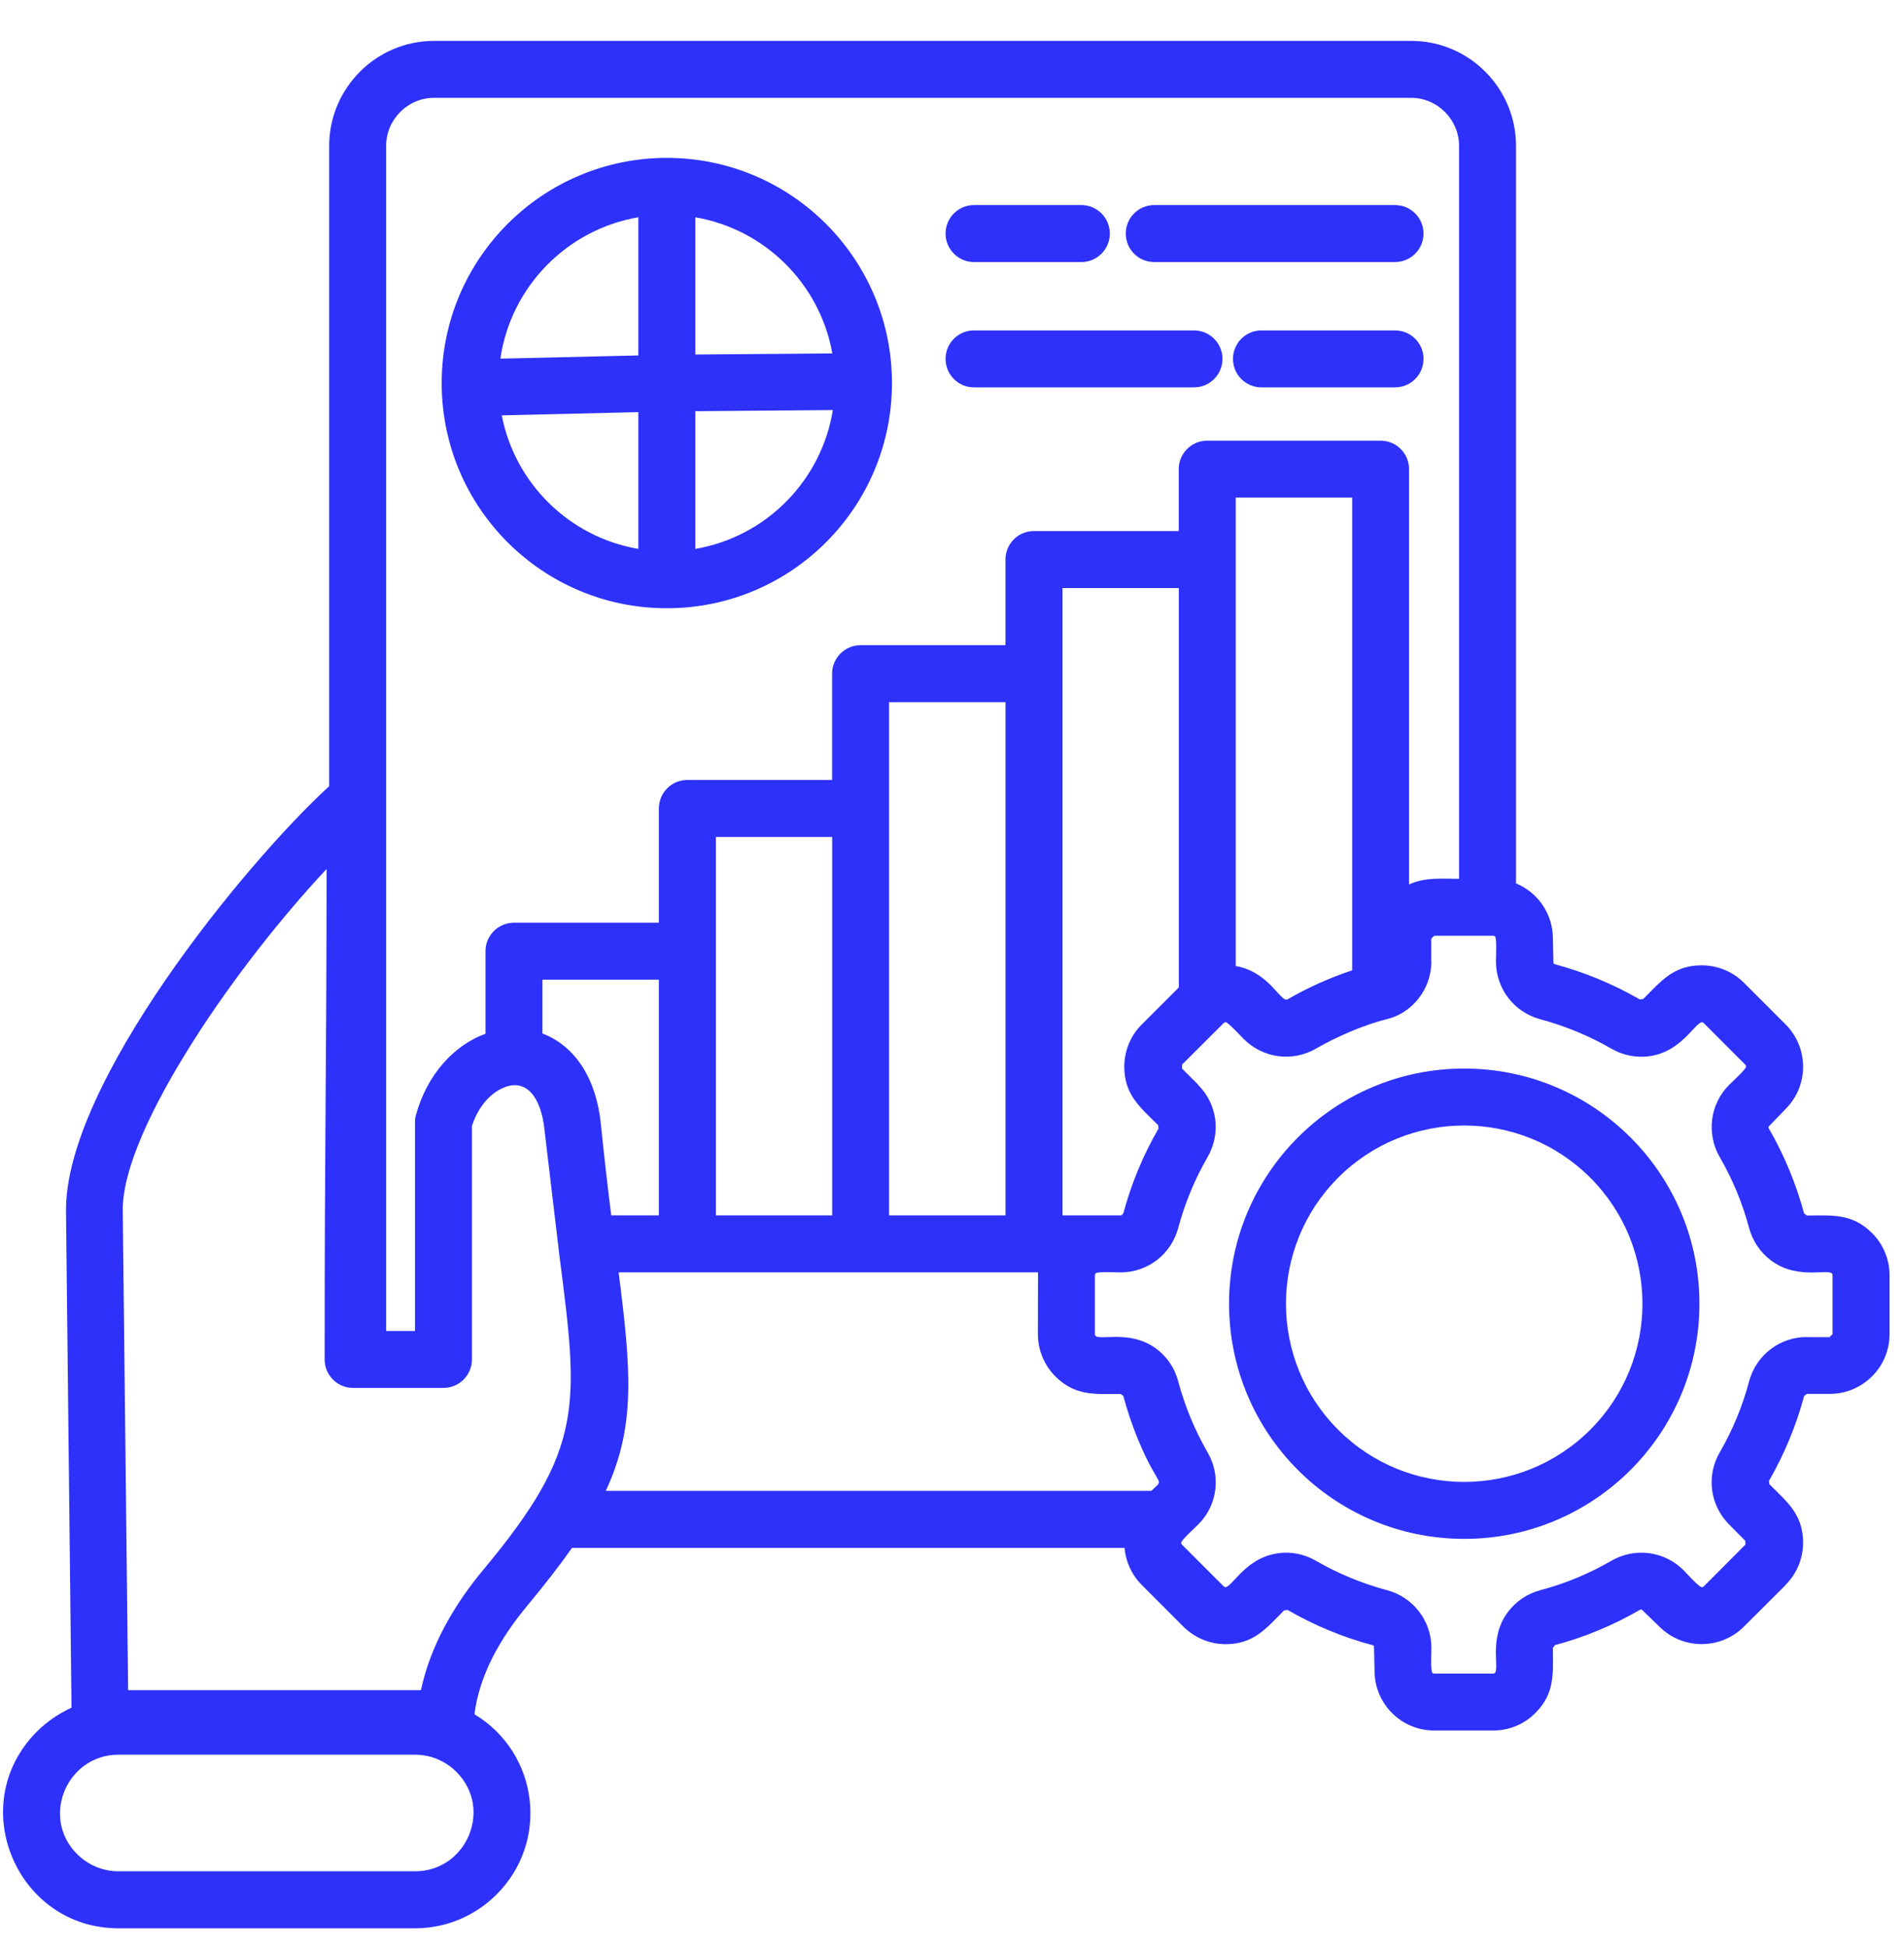 <svg width="45" height="46" viewBox="0 0 45 46" fill="none" xmlns="http://www.w3.org/2000/svg">
<path d="M11.213 40.508C12.725 41.418 12.998 43.505 11.736 44.767C11.243 45.26 10.561 45.566 9.812 45.566H2.797C0.397 45.566 -0.849 42.642 0.873 40.917C1.108 40.683 1.386 40.492 1.69 40.353L1.56 28.624C1.527 25.624 5.777 20.414 7.78 18.578V3.446C7.78 2.081 8.894 0.966 10.257 0.966H33.353C34.718 0.966 35.83 2.08 35.83 3.446V20.875C36.35 21.09 36.702 21.599 36.702 22.18L36.715 22.764C36.721 22.774 36.734 22.78 36.751 22.786C37.451 22.974 38.129 23.255 38.756 23.617L38.837 23.607C39.257 23.186 39.551 22.811 40.218 22.811C40.578 22.811 40.94 22.947 41.216 23.222L42.202 24.208C42.753 24.759 42.753 25.655 42.202 26.206L41.797 26.625C41.794 26.639 41.797 26.652 41.807 26.669C42.17 27.296 42.45 27.974 42.639 28.674L42.704 28.723C43.298 28.723 43.772 28.665 44.244 29.137C44.5 29.393 44.658 29.745 44.658 30.134V31.527C44.658 32.306 44.024 32.938 43.244 32.938H42.705L42.64 32.987C42.451 33.692 42.171 34.362 41.808 34.995L41.819 35.076V35.073C42.241 35.495 42.615 35.788 42.615 36.455C42.615 36.811 42.475 37.182 42.2 37.451L42.203 37.454L41.216 38.438C40.665 38.988 39.77 38.988 39.219 38.438L38.799 38.032C38.788 38.029 38.772 38.035 38.756 38.042C38.129 38.405 37.45 38.688 36.751 38.874L36.702 38.939C36.702 39.536 36.759 40.007 36.287 40.479C36.032 40.735 35.68 40.893 35.291 40.893H33.898C33.118 40.893 32.487 40.261 32.487 39.482L32.473 38.897C32.468 38.889 32.454 38.881 32.438 38.875C31.735 38.689 31.059 38.406 30.43 38.043L30.35 38.053C29.928 38.475 29.636 38.852 28.969 38.852C28.607 38.852 28.244 38.712 27.969 38.438L26.986 37.454C26.741 37.209 26.607 36.896 26.577 36.577H13.518C13.229 36.991 12.88 37.438 12.469 37.934C11.837 38.691 11.333 39.563 11.213 40.508ZM9.812 41.464H2.797C1.59 41.464 0.947 42.939 1.824 43.815C2.075 44.063 2.418 44.219 2.797 44.219H9.812C11.02 44.219 11.663 42.745 10.785 41.868C10.534 41.62 10.191 41.464 9.812 41.464ZM9.949 39.939C10.172 38.89 10.733 37.917 11.44 37.073C13.81 34.23 13.676 33.209 13.225 29.699L12.868 26.692C12.792 25.942 12.432 25.416 11.821 25.741C11.543 25.885 11.293 26.182 11.154 26.607V32.124C11.154 32.495 10.851 32.797 10.481 32.797H8.343C7.973 32.797 7.673 32.495 7.673 32.124C7.673 26.569 7.714 25.939 7.719 20.534C6.676 21.648 5.507 23.123 4.573 24.594C3.597 26.131 2.889 27.626 2.901 28.612L3.028 39.939H9.949ZM9.126 31.452H9.808V26.512C9.808 26.453 9.815 26.392 9.835 26.332C10.096 25.398 10.723 24.7 11.474 24.428V22.477C11.474 22.106 11.777 21.804 12.147 21.804H15.572V19.104C15.572 18.733 15.872 18.431 16.245 18.431H19.666V15.919C19.666 15.548 19.969 15.246 20.339 15.246H23.764V13.222C23.764 12.849 24.064 12.549 24.437 12.549H27.859V11.086C27.859 10.713 28.161 10.413 28.532 10.413H32.629C33 10.413 33.302 10.713 33.302 11.086V20.9C33.672 20.726 34.081 20.766 34.484 20.766V3.446C34.484 2.825 33.972 2.312 33.351 2.312H10.257C9.636 2.312 9.126 2.825 9.126 3.446V31.452ZM12.82 24.422C13.61 24.722 14.097 25.515 14.201 26.561C14.283 27.373 14.367 28.085 14.446 28.719H15.572V23.15H12.82V24.422ZM14.621 30.065C14.918 32.397 15.025 33.71 14.317 35.23H27.212C27.541 34.9 27.402 35.233 26.898 34.018C26.759 33.682 26.643 33.337 26.549 32.986L26.484 32.94C25.887 32.94 25.416 32.997 24.944 32.525C24.689 32.27 24.53 31.915 24.53 31.526L24.533 30.066H14.621V30.065ZM34.606 25.25C37.674 25.25 40.165 27.738 40.165 30.806C40.165 33.877 37.674 36.364 34.606 36.364C31.535 36.364 29.048 33.877 29.048 30.806C29.048 27.738 31.535 25.25 34.606 25.25ZM37.584 27.828C35.938 26.185 33.271 26.185 31.627 27.828C29.982 29.474 29.982 32.141 31.627 33.786C33.27 35.429 35.937 35.429 37.584 33.786C39.23 32.141 39.23 29.474 37.584 27.828ZM26.503 28.719L26.549 28.673C26.738 27.97 27.016 27.297 27.381 26.668L27.37 26.586C26.948 26.166 26.572 25.872 26.572 25.205C26.572 24.85 26.711 24.477 26.986 24.208L27.861 23.334V13.896H25.112V28.72H26.503V28.719ZM29.206 22.828C30.002 22.964 30.274 23.708 30.43 23.615C30.917 23.334 31.425 23.106 31.958 22.929V11.758H29.206V22.828ZM35.291 22.112H33.898L33.827 22.18V22.719H33.83C33.83 23.365 33.386 23.937 32.775 24.084C32.239 24.215 31.576 24.504 31.103 24.779C30.547 25.1 29.852 25.008 29.399 24.556C29.337 24.497 29.026 24.155 28.969 24.155V24.152L28.923 24.174L27.936 25.158V25.155V25.25L28.321 25.635L28.318 25.637C28.773 26.092 28.863 26.782 28.541 27.341C28.238 27.863 28.005 28.428 27.846 29.019C27.68 29.64 27.124 30.067 26.484 30.067C26.397 30.067 25.936 30.045 25.896 30.087C25.885 30.1 25.877 30.117 25.877 30.133V31.526C25.877 31.735 26.677 31.373 27.343 31.882C27.585 32.068 27.765 32.329 27.846 32.64C28.004 33.231 28.238 33.795 28.541 34.321C28.865 34.876 28.773 35.571 28.32 36.024C28.252 36.092 27.916 36.395 27.916 36.455C27.916 36.474 27.924 36.49 27.936 36.501L28.922 37.487C29.069 37.634 29.376 36.811 30.214 36.703C30.513 36.661 30.824 36.722 31.102 36.882C31.627 37.185 32.192 37.419 32.783 37.577C33.401 37.743 33.83 38.299 33.83 38.939C33.83 39.027 33.81 39.487 33.852 39.528C33.862 39.538 33.879 39.547 33.898 39.547H35.291C35.497 39.547 35.135 38.746 35.647 38.081C35.833 37.839 36.094 37.659 36.404 37.577C36.996 37.42 37.56 37.185 38.083 36.882C38.641 36.558 39.339 36.654 39.789 37.103C39.848 37.166 40.159 37.507 40.219 37.507C40.236 37.507 40.255 37.499 40.266 37.488L41.249 36.502L41.252 36.505L41.249 36.409L40.867 36.025C40.415 35.57 40.322 34.878 40.644 34.322C40.947 33.796 41.184 33.232 41.339 32.641C41.505 32.023 42.061 31.594 42.704 31.594V31.597H43.243V31.594L43.312 31.526V30.133C43.312 29.926 42.511 30.289 41.846 29.776C41.604 29.591 41.424 29.329 41.339 29.019C41.182 28.428 40.947 27.863 40.644 27.341C40.323 26.782 40.418 26.084 40.867 25.636C40.927 25.576 41.268 25.265 41.268 25.205C41.268 25.189 41.262 25.172 41.249 25.159L40.266 24.175C40.118 24.028 39.811 24.848 38.974 24.96C38.674 24.998 38.361 24.941 38.083 24.78C37.56 24.477 36.993 24.244 36.404 24.085C35.784 23.919 35.356 23.363 35.356 22.72C35.356 22.636 35.378 22.175 35.337 22.132C35.323 22.119 35.307 22.112 35.291 22.112ZM23.018 6.192C22.648 6.192 22.348 5.889 22.348 5.519C22.348 5.148 22.648 4.846 23.018 4.846H25.558C25.93 4.846 26.23 5.149 26.23 5.519C26.23 5.889 25.93 6.192 25.558 6.192H23.018ZM23.018 9.153C22.648 9.153 22.348 8.853 22.348 8.48C22.348 8.11 22.648 7.808 23.018 7.808H28.219C28.592 7.808 28.892 8.11 28.892 8.48C28.892 8.853 28.592 9.153 28.219 9.153H23.018ZM29.814 9.153C29.441 9.153 29.141 8.853 29.141 8.48C29.141 8.11 29.441 7.808 29.814 7.808H32.971C33.344 7.808 33.644 8.11 33.644 8.48C33.644 8.853 33.344 9.153 32.971 9.153H29.814ZM27.277 6.192C26.906 6.192 26.607 5.889 26.607 5.519C26.607 5.148 26.907 4.846 27.277 4.846H32.971C33.344 4.846 33.644 5.149 33.644 5.519C33.644 5.889 33.344 6.192 32.971 6.192H27.277ZM19.684 9.69L16.433 9.717V12.971C18.101 12.687 19.414 11.363 19.684 9.69ZM15.087 8.399V5.134C13.399 5.423 12.074 6.774 11.826 8.475L15.087 8.399ZM16.433 8.377L19.672 8.351C19.378 6.708 18.079 5.416 16.433 5.135V8.377ZM15.087 12.971V9.739L11.859 9.815C12.172 11.431 13.463 12.695 15.087 12.971ZM15.76 3.731C18.692 3.731 21.081 6.11 21.081 9.052C21.081 11.992 18.698 14.373 15.76 14.373C12.82 14.373 10.439 11.992 10.439 9.052C10.439 6.116 12.82 3.731 15.76 3.731ZM19.668 19.777H16.919V28.719H19.668V19.777ZM23.765 16.592H21.013V28.719H23.765V16.592Z" fill="#2D31FA"/>
</svg>

